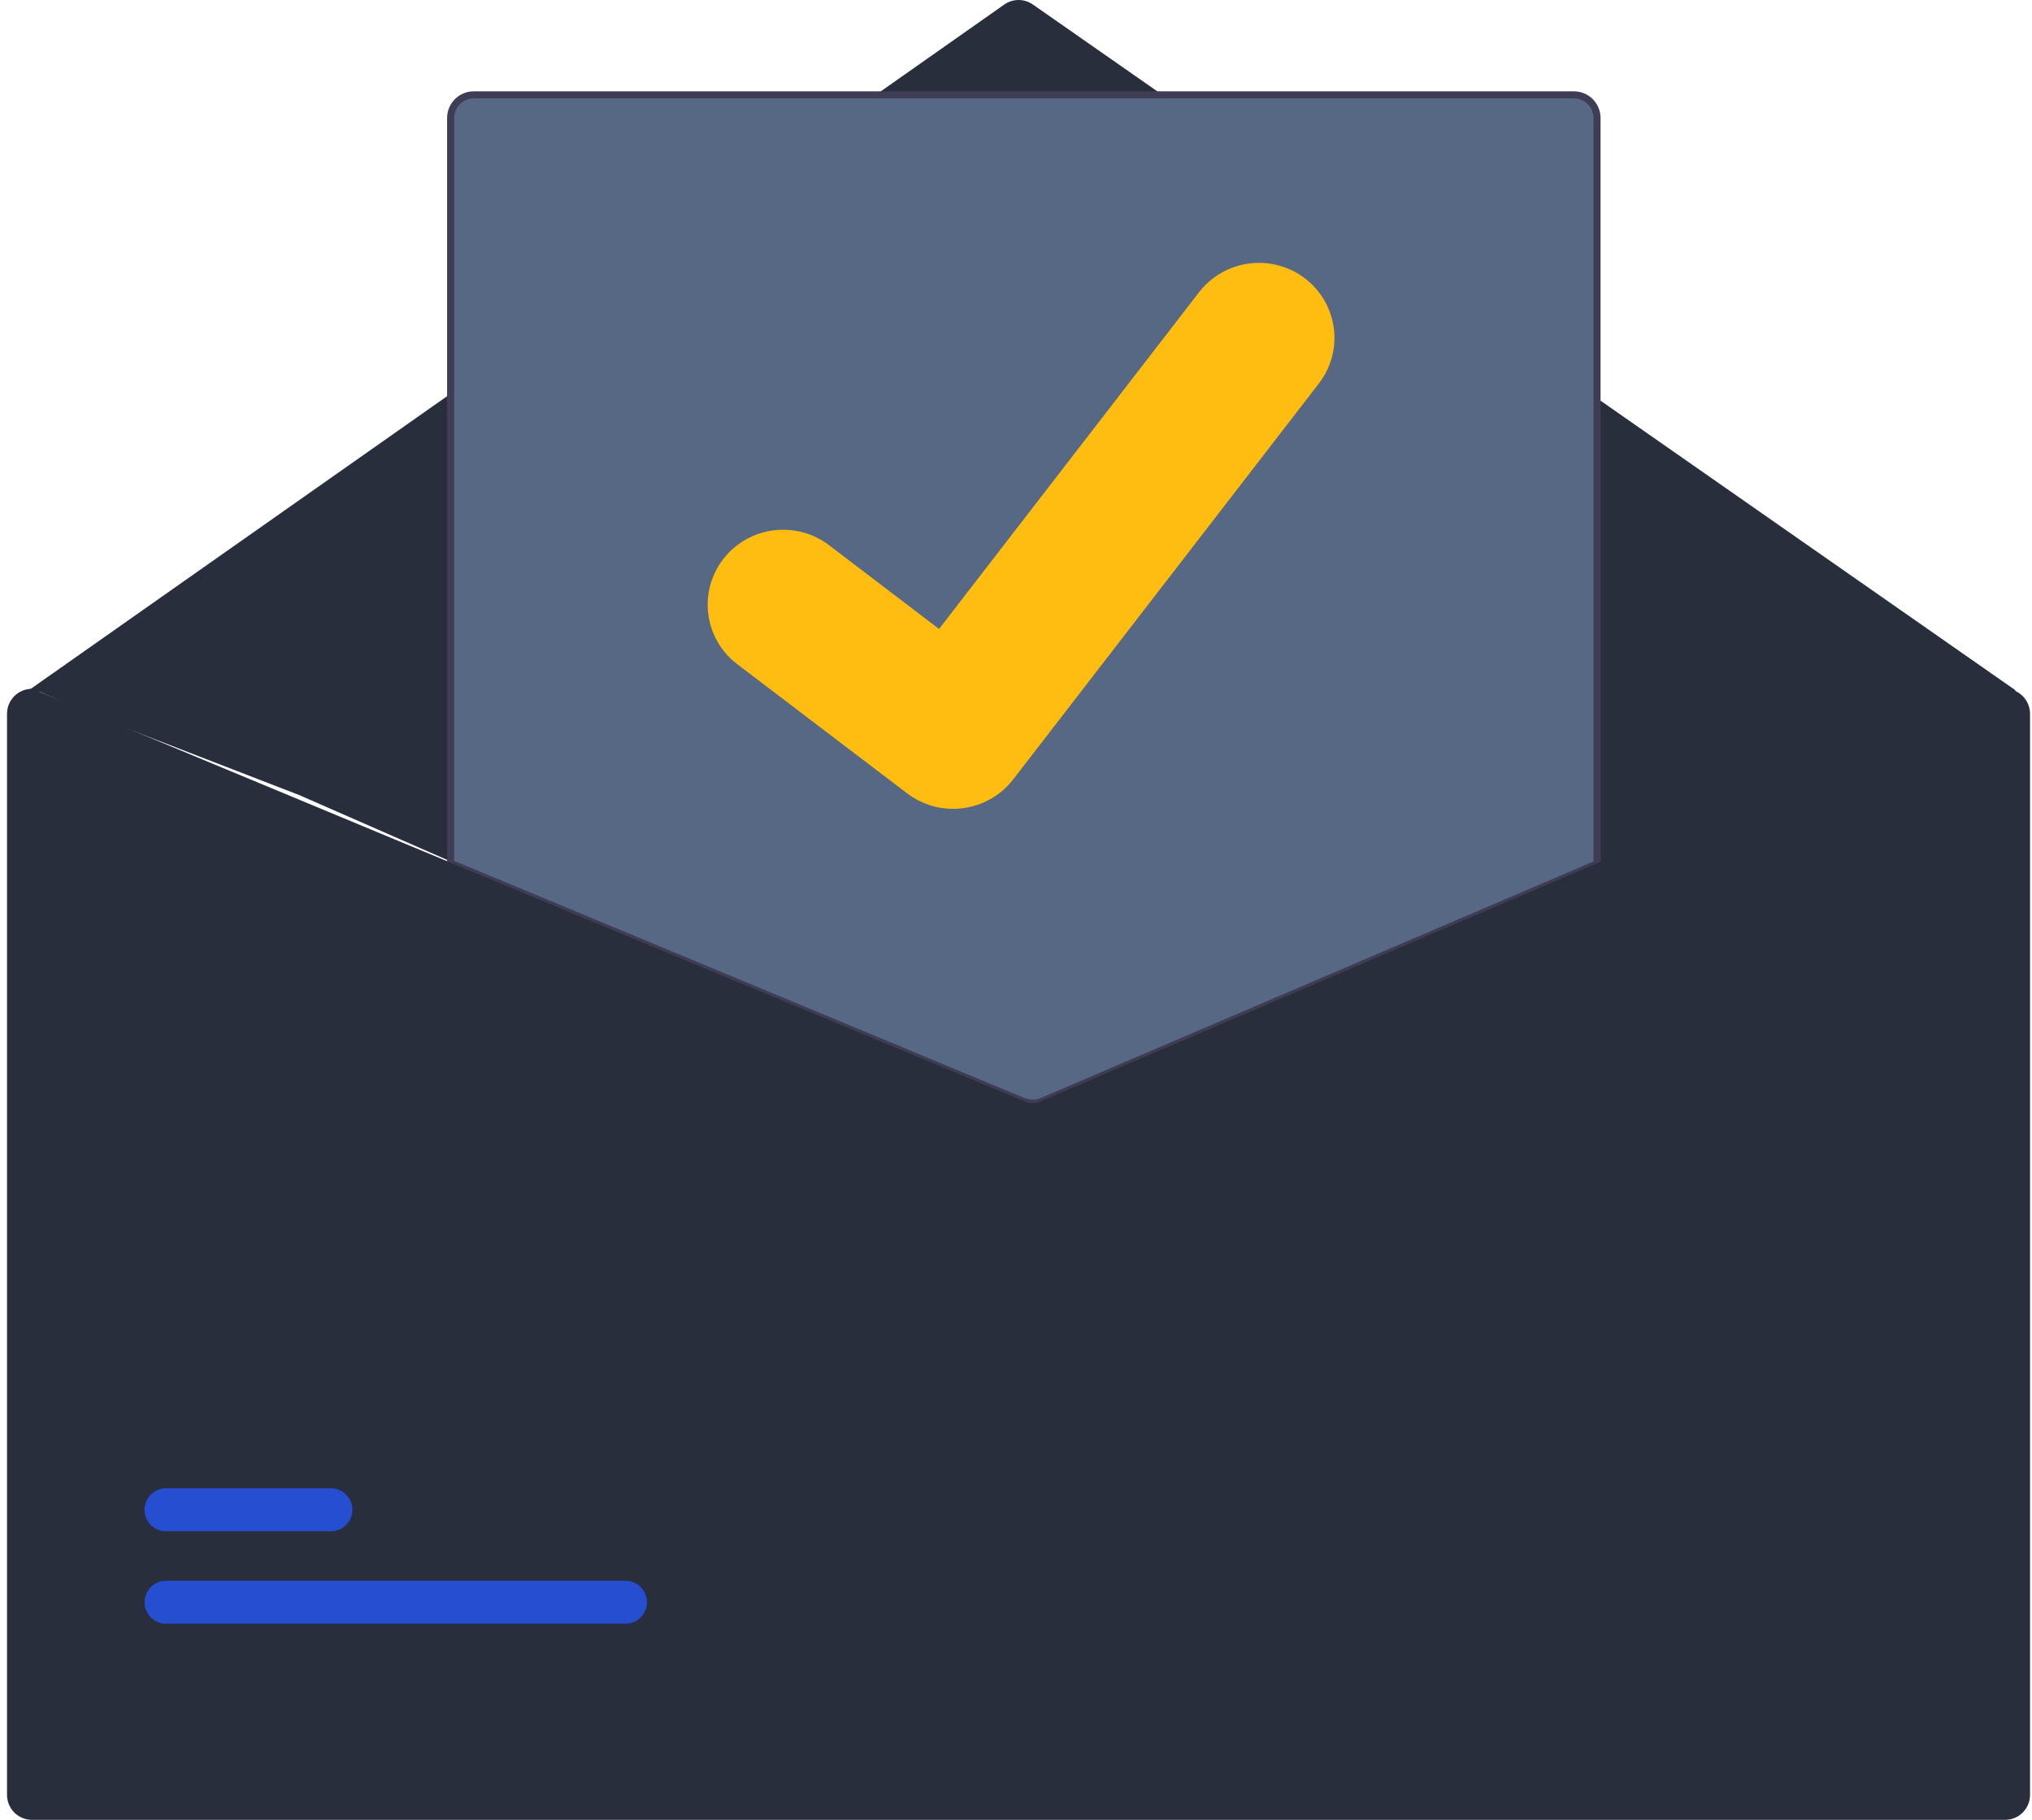<svg width="201" height="180" viewBox="0 0 201 180" fill="none" xmlns="http://www.w3.org/2000/svg">
<path d="M3.508 68.227L9.41 70.836L29.628 78.653L101.806 110.277L199.006 68.364L157.712 39.897L147.255 32.305L105.154 3.294L101.428 0.306L99.384 0.786L3.508 68.227Z" fill="#292E3D"/>
<path d="M1.604 69.075L0.843 70.537L1.164 177.91L1.484 178.61L2.213 179.449H3.145H195.354H198.887L200.401 178.41V176.563V72.615V70.732V69.999L199.632 68.913L198.414 68.238L196.915 68.913L103.235 109.058L102.134 109.058L101.143 109.058L5.821 69.591L3.882 68.774L2.892 68.373L1.604 69.075Z" fill="#292E3D"/>
<path d="M199.052 68.836C198.98 68.836 198.91 68.814 198.852 68.773L101.76 1.017C101.465 0.812 101.114 0.702 100.754 0.703C100.395 0.704 100.044 0.815 99.749 1.021L3.357 68.772C3.281 68.826 3.187 68.847 3.095 68.831C3.003 68.814 2.922 68.762 2.868 68.686C2.815 68.61 2.794 68.515 2.81 68.423C2.826 68.331 2.878 68.249 2.954 68.196L99.346 0.445C99.759 0.156 100.25 0.001 100.753 3.3376e-06C101.256 -0.001 101.748 0.153 102.162 0.44L199.253 68.195C199.314 68.238 199.36 68.299 199.384 68.37C199.409 68.441 199.41 68.518 199.387 68.589C199.365 68.661 199.32 68.723 199.26 68.767C199.2 68.812 199.127 68.836 199.052 68.836Z" fill="#292E3D"/>
<path d="M61.869 160.604H16.427C16.148 160.605 15.871 160.55 15.613 160.443C15.355 160.336 15.121 160.18 14.924 159.982C14.726 159.785 14.569 159.55 14.463 159.292C14.356 159.033 14.301 158.757 14.301 158.477C14.301 158.197 14.356 157.921 14.463 157.662C14.569 157.404 14.726 157.169 14.924 156.972C15.121 156.774 15.355 156.618 15.613 156.511C15.871 156.404 16.148 156.349 16.427 156.35H61.869C62.148 156.349 62.424 156.404 62.682 156.511C62.94 156.618 63.175 156.774 63.372 156.972C63.569 157.169 63.726 157.404 63.833 157.662C63.94 157.921 63.995 158.197 63.995 158.477C63.995 158.757 63.94 159.033 63.833 159.292C63.726 159.55 63.569 159.785 63.372 159.982C63.175 160.18 62.94 160.336 62.682 160.443C62.424 160.55 62.148 160.605 61.869 160.604Z" fill="#254ED0"/>
<path d="M32.73 151.458H16.426C16.147 151.459 15.871 151.404 15.613 151.297C15.355 151.19 15.121 151.034 14.923 150.836C14.726 150.639 14.569 150.404 14.463 150.146C14.356 149.887 14.301 149.611 14.301 149.331C14.301 149.051 14.356 148.775 14.463 148.516C14.569 148.258 14.726 148.023 14.923 147.826C15.121 147.628 15.355 147.472 15.613 147.365C15.871 147.258 16.147 147.203 16.426 147.204H32.73C33.009 147.203 33.285 147.258 33.543 147.365C33.801 147.472 34.036 147.628 34.233 147.826C34.431 148.023 34.587 148.258 34.694 148.516C34.801 148.775 34.856 149.051 34.856 149.331C34.856 149.611 34.801 149.887 34.694 150.146C34.587 150.404 34.431 150.639 34.233 150.836C34.036 151.034 33.801 151.19 33.543 151.297C33.285 151.404 33.009 151.459 32.73 151.458Z" fill="#254ED0"/>
<path d="M102.138 109.285C101.793 109.286 101.451 109.219 101.131 109.088L44.401 85.501V11.67C44.402 11.017 44.661 10.391 45.122 9.93C45.583 9.468 46.207 9.208 46.859 9.208H155.69C156.342 9.208 156.967 9.468 157.427 9.93C157.888 10.391 158.147 11.017 158.148 11.67V85.552L158.041 85.598L103.176 109.076C102.848 109.214 102.495 109.286 102.138 109.285Z" fill="#566884"/>
<path d="M102.138 109.461C101.77 109.462 101.405 109.39 101.064 109.251L44.226 85.618V11.67C44.227 10.971 44.504 10.3 44.998 9.805C45.491 9.311 46.161 9.033 46.859 9.032H155.69C156.388 9.033 157.057 9.311 157.551 9.805C158.045 10.3 158.322 10.971 158.323 11.67V85.669L103.245 109.238C102.894 109.386 102.518 109.462 102.138 109.461ZM44.928 85.148L101.332 108.6C101.858 108.814 102.447 108.81 102.97 108.59L157.621 85.204V11.67C157.62 11.157 157.417 10.665 157.055 10.303C156.693 9.94 156.202 9.736 155.69 9.735H46.859C46.347 9.736 45.856 9.94 45.494 10.303C45.132 10.665 44.928 11.157 44.928 11.67L44.928 85.148Z" fill="#3F3D56"/>
<path d="M198.347 68.132H198.277L157.974 85.376L102.832 108.971C102.616 109.062 102.385 109.109 102.151 109.11C101.918 109.111 101.686 109.066 101.47 108.978L44.579 85.327L3.286 68.16L3.223 68.132H3.153C2.501 68.133 1.877 68.392 1.416 68.854C0.955 69.316 0.696 69.942 0.695 70.594V177.537C0.696 178.19 0.955 178.816 1.416 179.278C1.877 179.739 2.501 179.999 3.153 180H198.347C198.999 179.999 199.623 179.739 200.084 179.278C200.545 178.816 200.804 178.19 200.805 177.537V70.594C200.804 69.942 200.545 69.316 200.084 68.854C199.623 68.392 198.999 68.133 198.347 68.132ZM200.102 177.537C200.102 178.004 199.917 178.451 199.588 178.781C199.259 179.111 198.813 179.296 198.347 179.296H3.153C2.687 179.296 2.241 179.111 1.912 178.781C1.583 178.451 1.398 178.004 1.397 177.537V70.594C1.398 70.139 1.574 69.703 1.889 69.375C2.204 69.047 2.632 68.854 3.086 68.835L44.579 86.087L101.199 109.629C101.812 109.878 102.499 109.875 103.109 109.618L157.974 86.14L198.417 68.835C198.87 68.855 199.298 69.049 199.612 69.376C199.926 69.704 200.101 70.14 200.102 70.594V177.537Z" fill="#292E3D"/>
<path d="M94.27 80C92.661 80.003 91.095 79.486 89.808 78.528L89.728 78.469L72.925 65.693C72.147 65.101 71.494 64.363 71.003 63.52C70.512 62.677 70.193 61.747 70.065 60.782C69.936 59.816 70 58.836 70.253 57.895C70.506 56.955 70.943 56.073 71.54 55.3C72.136 54.527 72.879 53.879 73.728 53.391C74.577 52.904 75.514 52.587 76.486 52.46C77.457 52.332 78.445 52.395 79.392 52.647C80.34 52.898 81.228 53.332 82.006 53.924L92.889 62.212L118.61 28.902C119.206 28.13 119.95 27.482 120.799 26.994C121.648 26.507 122.585 26.191 123.557 26.064C124.529 25.936 125.517 26 126.464 26.252C127.411 26.504 128.298 26.938 129.076 27.53L128.917 27.746L129.081 27.534C130.65 28.731 131.677 30.498 131.936 32.447C132.195 34.395 131.665 36.366 130.462 37.927L100.209 77.107C99.509 78.01 98.61 78.74 97.58 79.242C96.55 79.744 95.417 80.003 94.27 80Z" fill="#FEBD10"/>
</svg>
